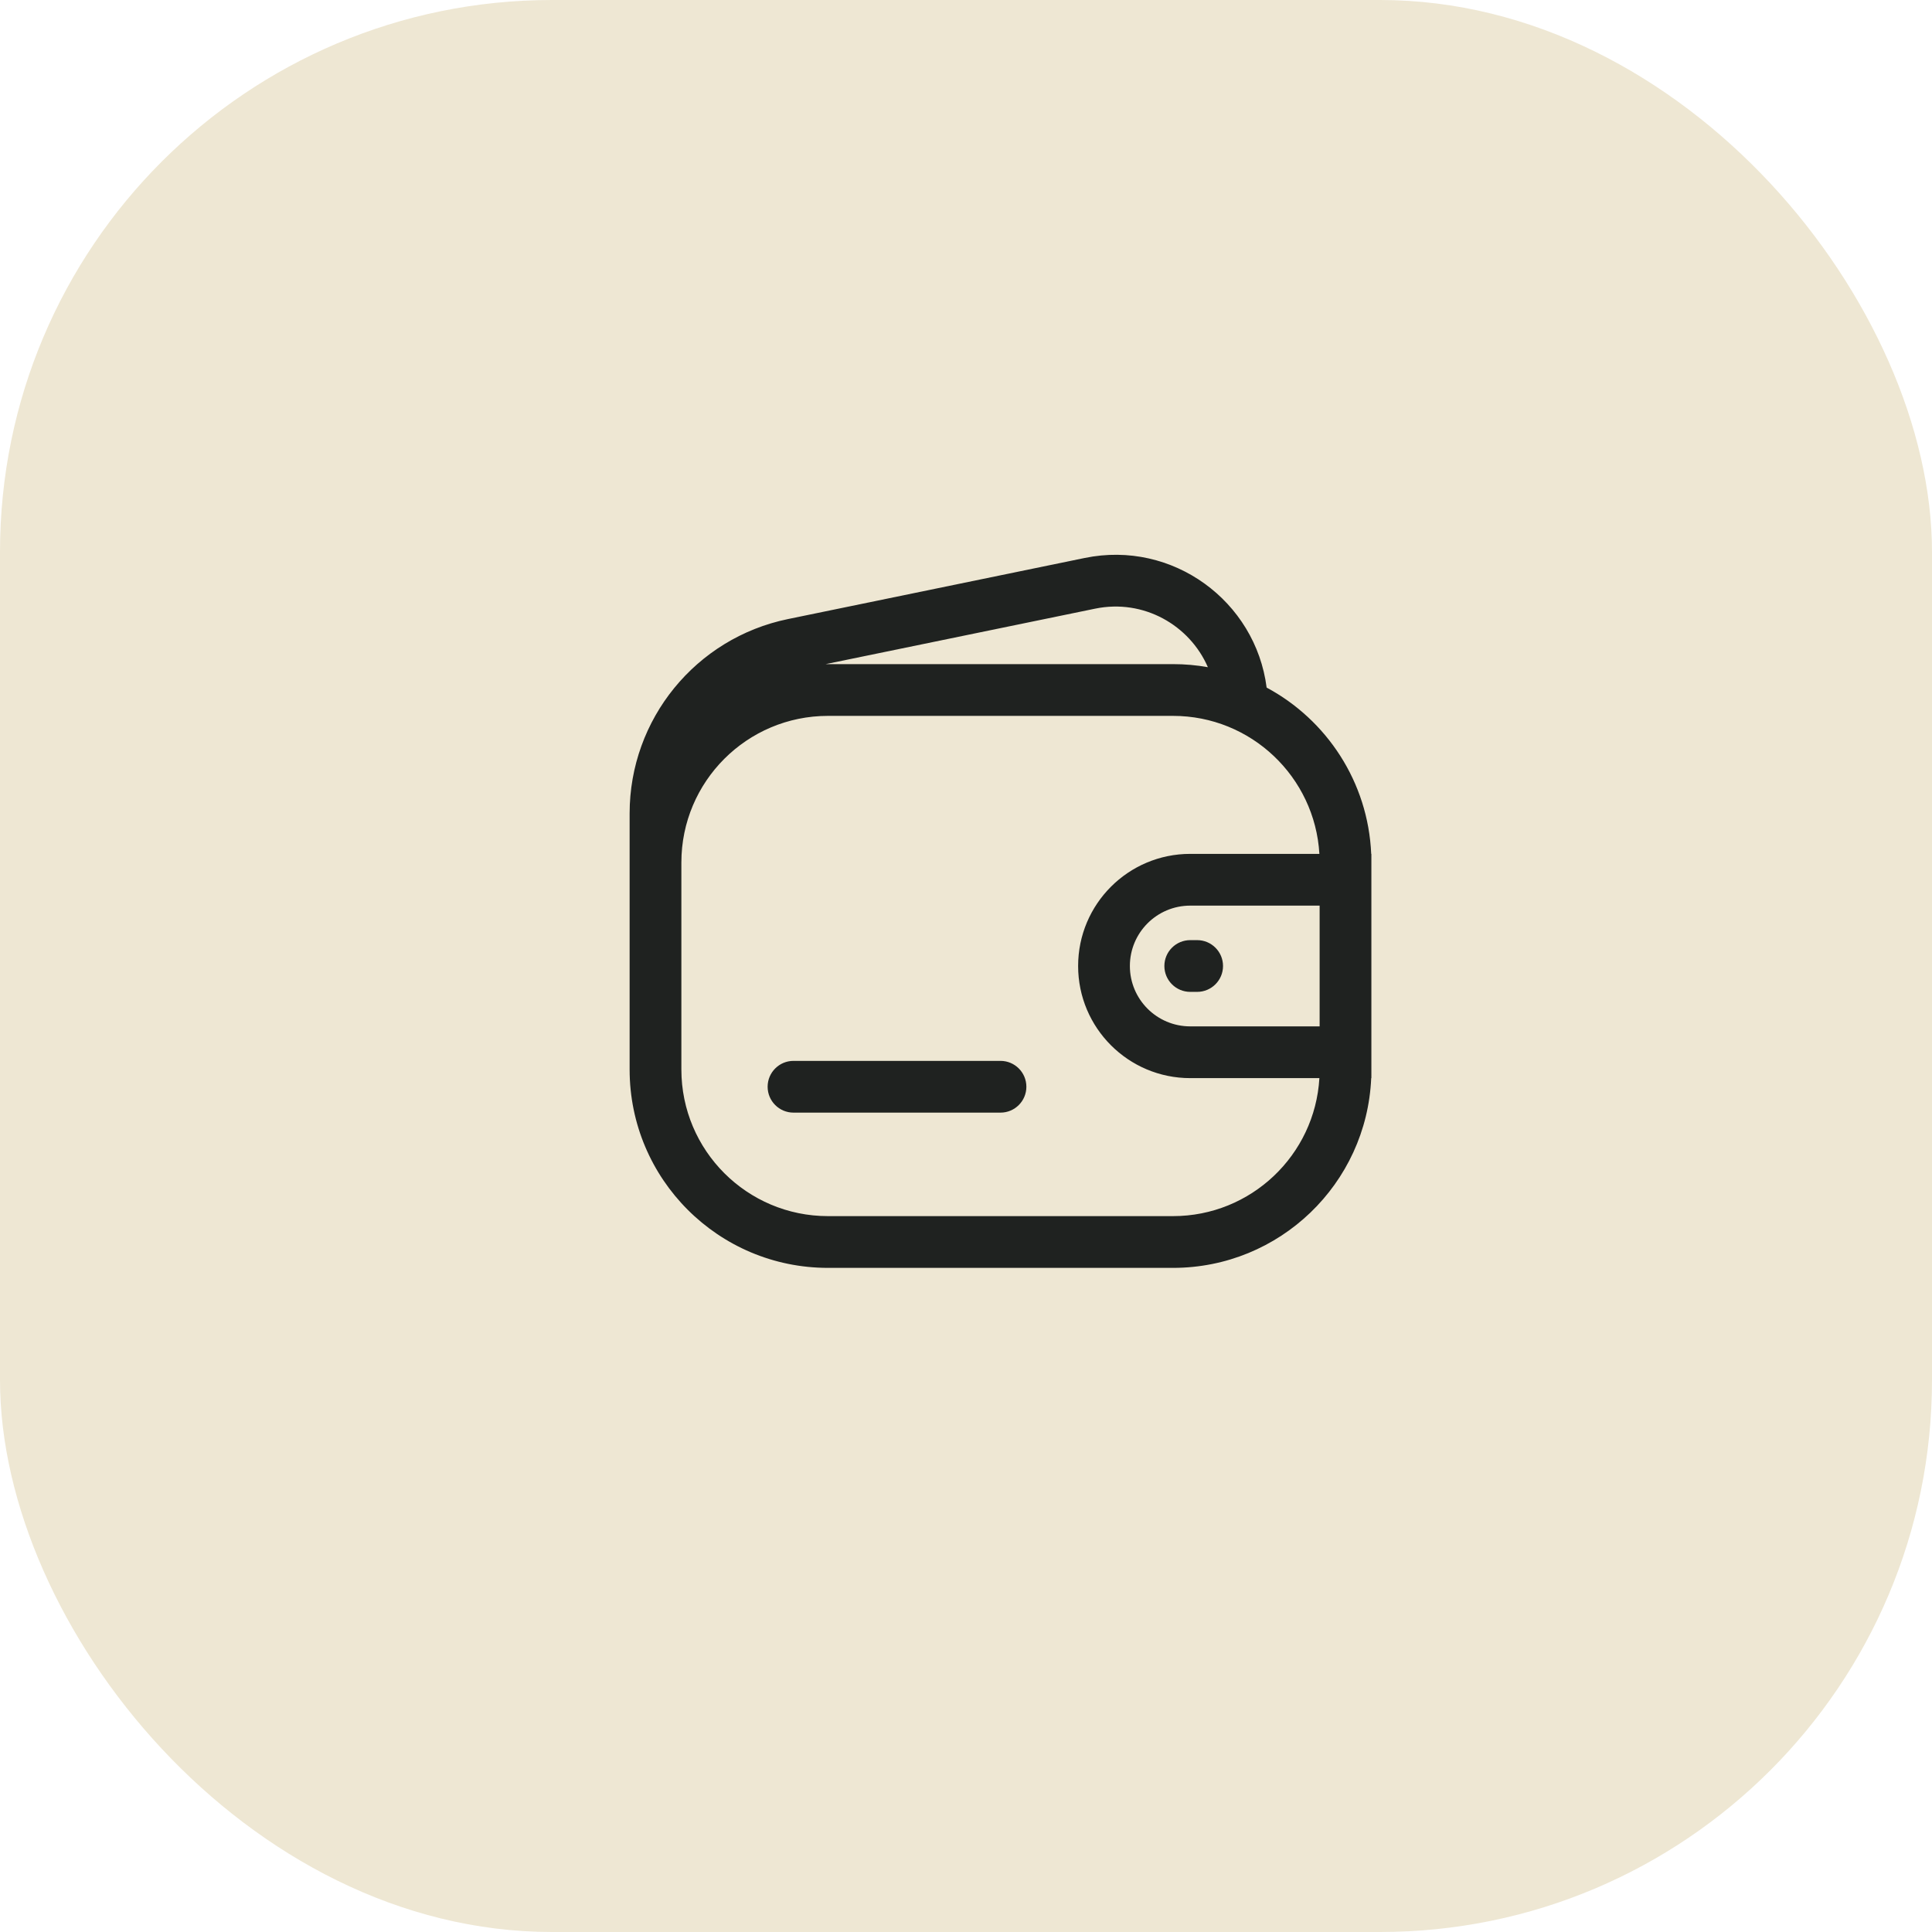 <?xml version="1.0" encoding="UTF-8"?> <svg xmlns="http://www.w3.org/2000/svg" width="56" height="56" viewBox="0 0 56 56" fill="none"> <rect width="56" height="56" rx="16" fill="#EEE7D3"></rect> <path fill-rule="evenodd" clip-rule="evenodd" d="M31.441 16.173C33.992 15.648 36.394 17.425 36.714 19.93C38.452 20.862 39.655 22.662 39.745 24.75H39.75V25V25.5V30.5V31V31.25H39.745C39.614 34.31 37.092 36.75 34 36.75H24C20.824 36.75 18.25 34.176 18.25 31V27V25V23.576C18.25 20.847 20.168 18.494 22.84 17.944L31.441 16.173ZM34 20.75C36.263 20.75 38.113 22.519 38.243 24.75H34.5C32.705 24.75 31.25 26.205 31.25 28C31.25 29.795 32.705 31.25 34.5 31.25H38.243C38.113 33.481 36.263 35.25 34 35.25H24C21.653 35.25 19.75 33.347 19.75 31V27V25C19.75 22.653 21.653 20.75 24 20.75H34ZM34.5 26.25H38.25V29.75H34.5C33.533 29.75 32.75 28.967 32.75 28C32.75 27.034 33.533 26.25 34.5 26.25ZM31.744 17.642C33.147 17.353 34.481 18.119 35.011 19.339C34.683 19.28 34.345 19.25 34 19.25H24C23.977 19.25 23.954 19.25 23.932 19.25L31.744 17.642ZM23 30.75C22.586 30.75 22.25 31.086 22.25 31.5C22.25 31.914 22.586 32.25 23 32.25H29C29.414 32.25 29.75 31.914 29.75 31.5C29.75 31.086 29.414 30.75 29 30.75H23ZM34.5 27.25C34.086 27.25 33.75 27.586 33.75 28C33.75 28.414 34.086 28.75 34.5 28.75H34.7C35.114 28.75 35.45 28.414 35.45 28C35.45 27.586 35.114 27.25 34.7 27.25H34.5Z" fill="#1F2220"></path> </svg> 